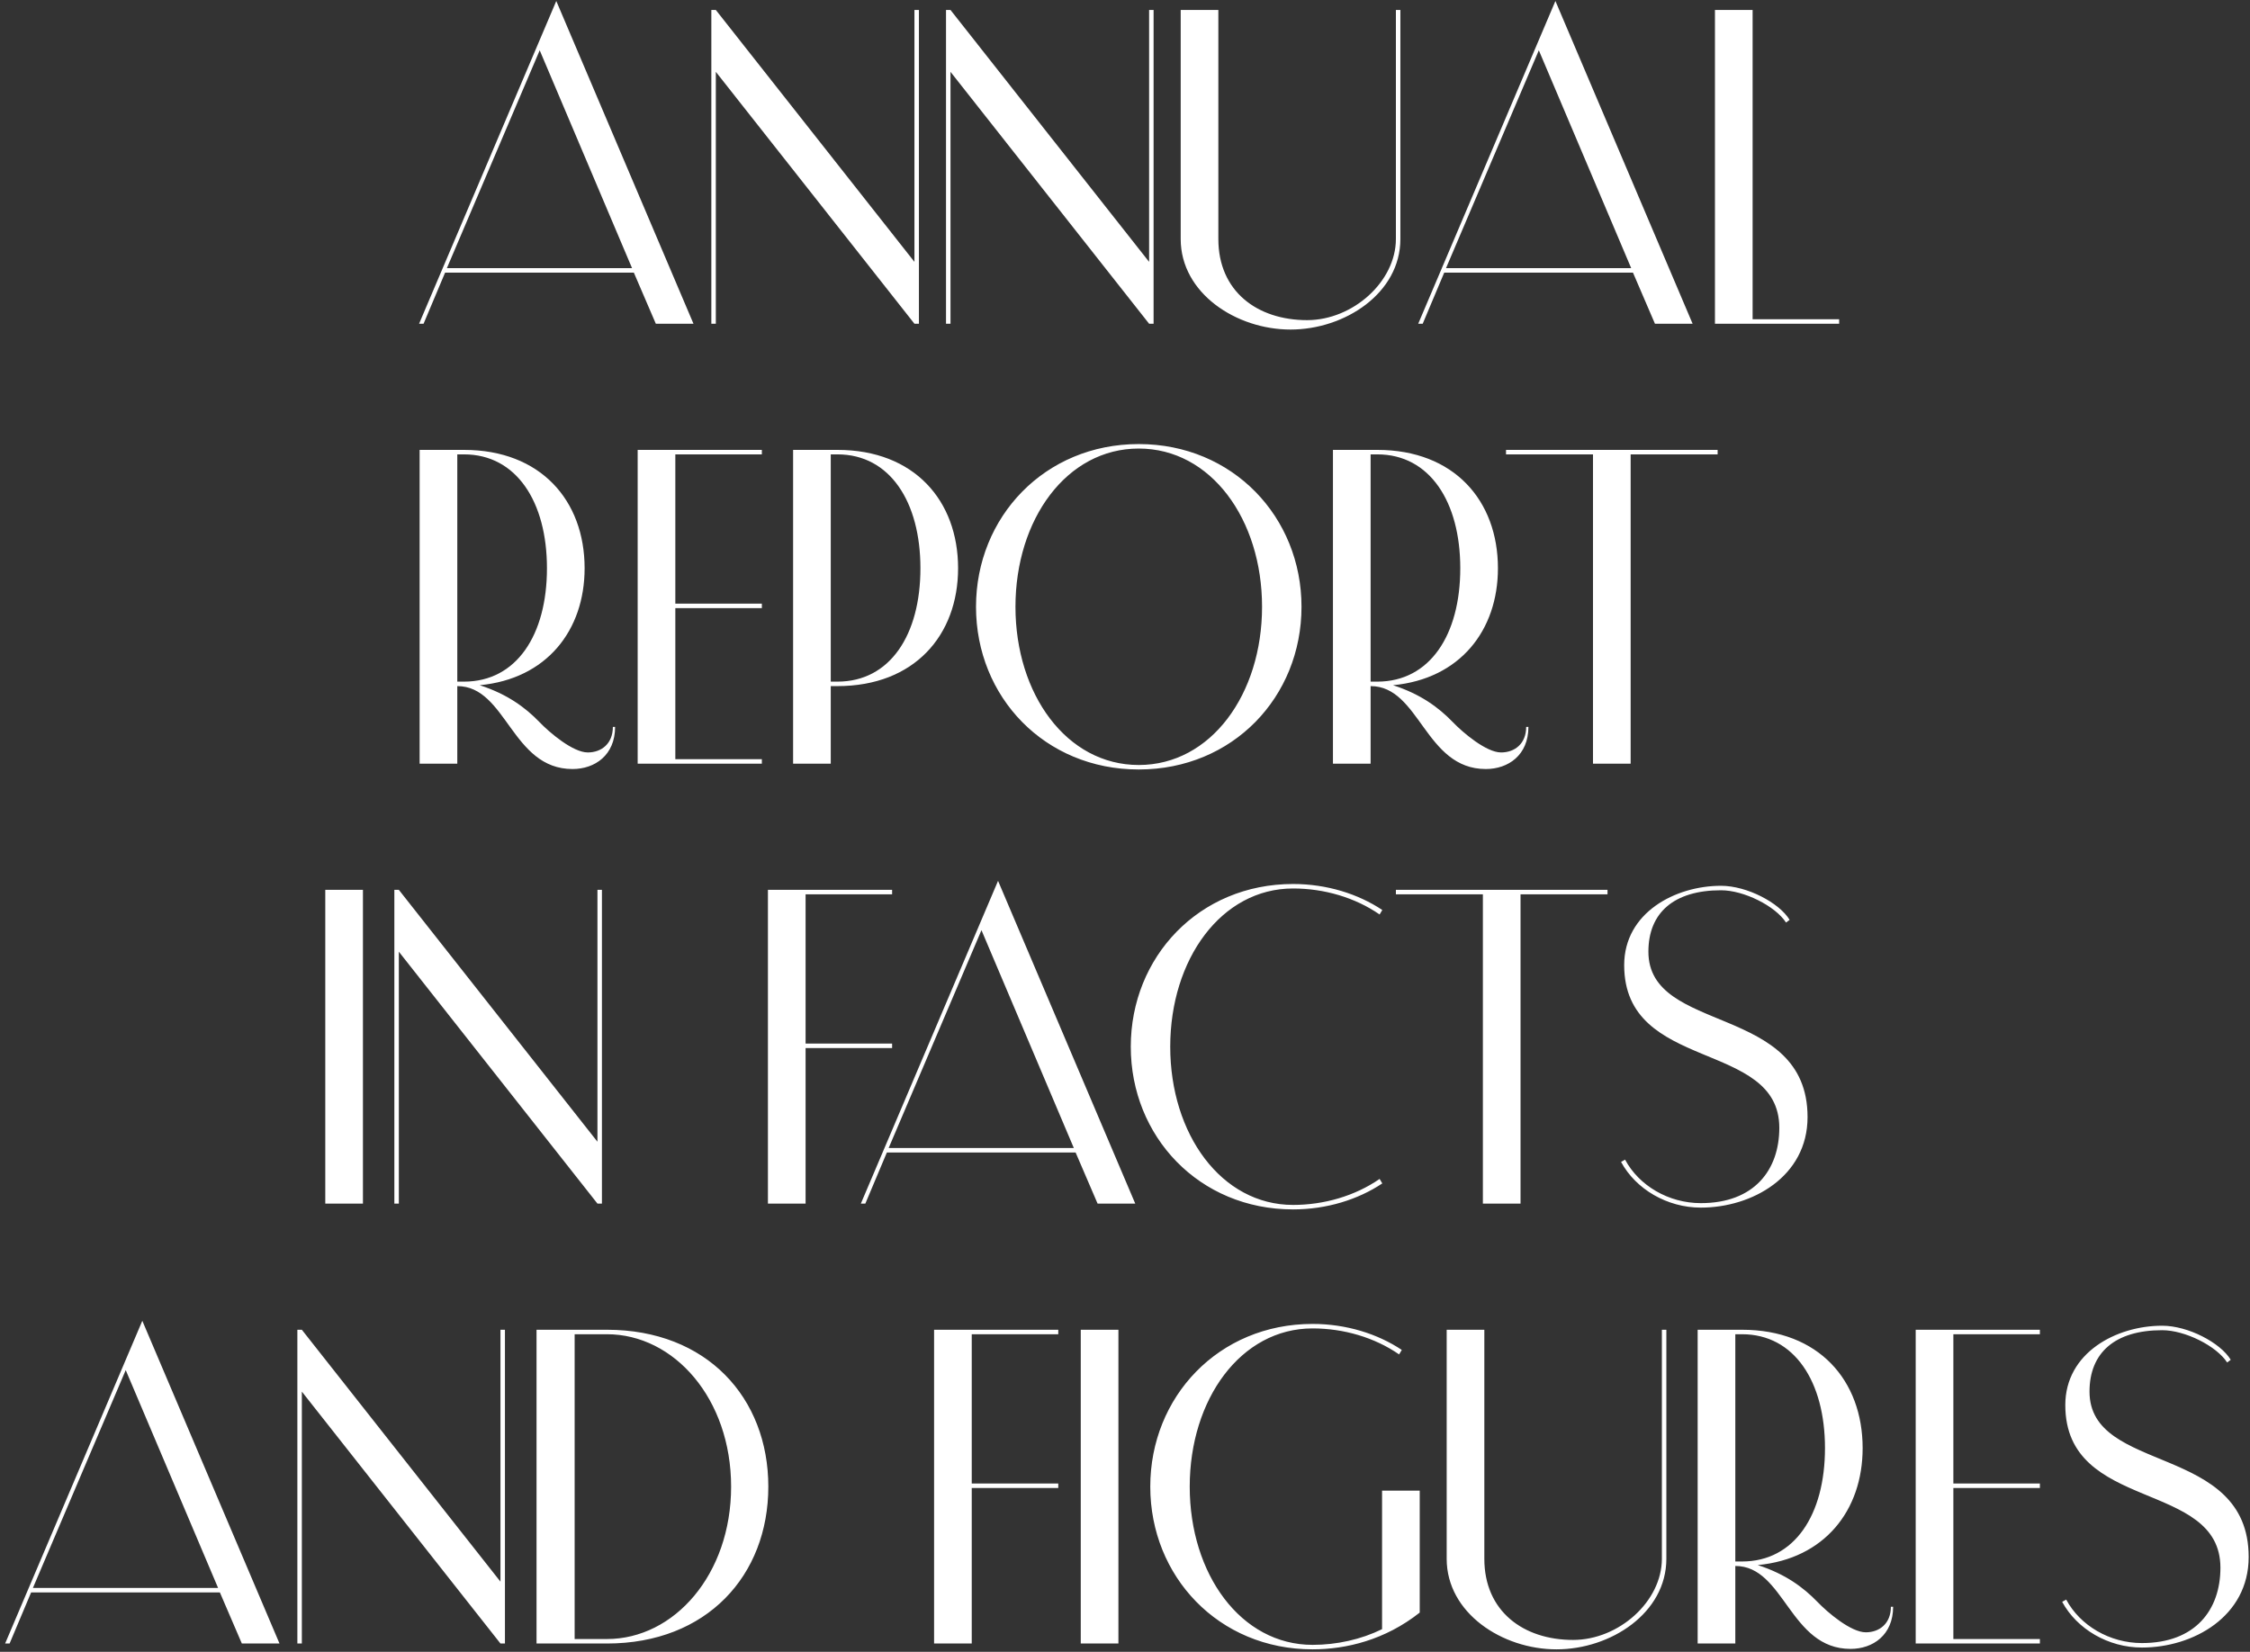 <svg width="271" height="199" viewBox="0 0 271 199" fill="none" xmlns="http://www.w3.org/2000/svg">
<rect x="0" y="0" width="271" height="199" fill="#333333" stroke="none"/>
<path d="M67.001 0.12L50.477 39H51.017L53.609 32.844H76.344L78.99 39H83.525L67.001 0.12ZM65.004 6.06L76.127 32.304H53.825L65.004 6.06ZM110.139 1.2V31.548L86.217 1.2H85.677V39H86.217V8.652L110.139 39H110.679V1.2H110.139ZM138.404 1.2V31.548L114.482 1.2H113.942V39H114.482V8.652L138.404 39H138.944V1.2H138.404ZM168.668 1.2H168.128V28.794C168.128 33.924 162.944 38.568 157.436 38.568C151.442 38.568 146.744 35.112 146.744 28.794V1.2H142.208V28.794C142.208 35.328 148.904 39.702 155.438 39.702C161.972 39.702 168.668 35.328 168.668 28.794V1.2ZM187.341 0.12L170.817 39H171.357L173.949 32.844H196.683L199.329 39H203.865L187.341 0.12ZM185.343 6.06L196.467 32.304H174.165L185.343 6.06ZM211.092 1.2H206.556V39H221.514V38.46H211.092V1.2ZM73.816 87.572C73.816 89.57 72.466 90.65 70.792 90.65C69.01 90.65 66.202 88.274 64.96 86.978C63.286 85.25 61.126 83.63 57.778 82.55C65.824 81.794 70.414 75.962 70.414 68.456C70.414 60.302 65.122 54.2 55.888 54.2H50.542V92H55.078V82.658C61.018 82.658 61.612 92.648 68.956 92.648C71.656 92.648 74.086 90.974 74.086 87.572H73.816ZM55.078 82.118V54.74H55.888C62.206 54.74 65.878 60.464 65.878 68.456C65.878 76.502 62.206 82.118 55.888 82.118H55.078ZM91.762 54.74V54.2H76.804V92H91.762V91.46H81.34V73.262H91.762V72.722H81.34V54.74H91.762ZM100.06 82.118V54.74H100.87C107.188 54.74 110.86 60.464 110.86 68.456C110.86 76.502 107.188 82.118 100.87 82.118H100.06ZM95.524 54.2V92H100.06V82.658H100.87C110.104 82.658 115.396 76.556 115.396 68.456C115.396 60.302 110.104 54.2 100.87 54.2H95.524ZM137.157 54.038C145.851 54.038 152.007 62.57 152.007 73.1C152.007 83.63 145.851 92.162 137.157 92.162C128.463 92.162 122.307 83.63 122.307 73.1C122.307 62.57 128.463 54.038 137.157 54.038ZM156.759 73.1C156.759 62.3 148.497 53.498 137.157 53.498C125.817 53.498 117.555 62.3 117.555 73.1C117.555 83.954 125.817 92.702 137.157 92.702C148.497 92.702 156.759 83.954 156.759 73.1ZM183.82 87.572C183.82 89.57 182.47 90.65 180.796 90.65C179.014 90.65 176.206 88.274 174.964 86.978C173.29 85.25 171.13 83.63 167.782 82.55C175.828 81.794 180.418 75.962 180.418 68.456C180.418 60.302 175.126 54.2 165.892 54.2H160.546V92H165.082V82.658C171.022 82.658 171.616 92.648 178.96 92.648C181.66 92.648 184.09 90.974 184.09 87.572H183.82ZM165.082 82.118V54.74H165.892C172.21 54.74 175.882 60.464 175.882 68.456C175.882 76.502 172.21 82.118 165.892 82.118H165.082ZM196.403 54.74H206.879V54.2H181.391V54.74H191.867V92H196.403V54.74ZM43.714 107.2H39.178V145H43.714V107.2ZM71.959 107.2V137.548L48.037 107.2H47.497V145H48.037V114.652L71.959 145H72.499V107.2H71.959ZM107.45 107.74V107.2H92.492V145H97.028V126.262H107.45V125.722H97.028V107.74H107.45ZM120.21 106.12L103.686 145H104.226L106.818 138.844H129.552L132.198 145H136.734L120.21 106.12ZM118.212 112.06L129.336 138.304H107.034L118.212 112.06ZM140.948 126.1C140.948 115.57 147.104 107.038 155.744 107.038C159.47 107.038 163.196 108.118 166.166 110.17L166.49 109.63C163.574 107.686 159.794 106.498 155.744 106.498C144.404 106.498 136.196 115.3 136.196 126.1C136.196 136.9 144.404 145.702 155.744 145.702C159.794 145.702 163.574 144.514 166.49 142.57L166.166 142.03C163.196 144.082 159.47 145.162 155.744 145.162C147.104 145.162 140.948 136.63 140.948 126.1ZM183.14 107.74H193.616V107.2H168.128V107.74H178.604V145H183.14V107.74ZM195.246 139.978C197.028 143.272 200.808 145.486 204.858 145.486C211.014 145.486 217.71 141.76 217.71 134.578C217.71 120.862 198.54 124.642 198.54 114.652C198.54 109.954 201.618 107.254 207.288 107.254C210.042 107.254 213.822 109.144 215.118 111.142L215.55 110.818C214.308 108.766 210.42 106.714 207.288 106.714C201.78 106.714 195.624 109.954 195.624 116.272C195.624 129.232 214.308 125.236 214.308 135.874C214.308 140.95 211.284 144.946 204.858 144.946C200.97 144.946 197.406 142.84 195.732 139.708L195.246 139.978ZM17.141 159.12L0.617 198H1.157L3.749 191.844H26.483L29.129 198H33.665L17.141 159.12ZM15.143 165.06L26.267 191.304H3.965L15.143 165.06ZM60.278 160.2V190.548L36.356 160.2H35.816V198H36.356V167.652L60.278 198H60.818V160.2H60.278ZM73.1 198C85.142 198 92.54 189.792 92.54 179.1C92.54 168.408 85.142 160.2 73.1 160.2H64.622V198H73.1ZM73.1 160.74C81.2 160.74 88.058 168.516 88.058 179.1C88.058 189.684 81.2 197.46 73.1 197.46H69.212V160.74H73.1ZM127.463 160.74V160.2H112.505V198H117.041V179.262H127.463V178.722H117.041V160.74H127.463ZM134.707 160.2H130.171V198H134.707V160.2ZM143.296 179.1C143.296 168.57 149.452 160.038 158.092 160.038C161.818 160.038 165.544 161.118 168.514 163.17L168.838 162.63C165.922 160.686 162.142 159.498 158.092 159.498C146.752 159.498 138.544 168.3 138.544 179.1C138.544 189.9 146.752 198.702 158.092 198.702C162.142 198.702 166.84 197.568 170.998 194.274V179.586H166.462V196.272C163.924 197.514 161.008 198.162 158.092 198.162C149.452 198.162 143.296 189.63 143.296 179.1ZM200.704 160.2H200.164V187.794C200.164 192.924 194.98 197.568 189.472 197.568C183.478 197.568 178.78 194.112 178.78 187.794V160.2H174.244V187.794C174.244 194.328 180.94 198.702 187.474 198.702C194.008 198.702 200.704 194.328 200.704 187.794V160.2ZM227.747 193.572C227.747 195.57 226.397 196.65 224.723 196.65C222.941 196.65 220.133 194.274 218.891 192.978C217.217 191.25 215.057 189.63 211.709 188.55C219.755 187.794 224.345 181.962 224.345 174.456C224.345 166.302 219.053 160.2 209.819 160.2H204.473V198H209.009V188.658C214.949 188.658 215.543 198.648 222.887 198.648C225.587 198.648 228.017 196.974 228.017 193.572H227.747ZM209.009 188.118V160.74H209.819C216.137 160.74 219.809 166.464 219.809 174.456C219.809 182.502 216.137 188.118 209.819 188.118H209.009ZM245.693 160.74V160.2H230.735V198H245.693V197.46H235.271V179.262H245.693V178.722H235.271V160.74H245.693ZM248.376 192.978C250.158 196.272 253.938 198.486 257.988 198.486C264.144 198.486 270.84 194.76 270.84 187.578C270.84 173.862 251.67 177.642 251.67 167.652C251.67 162.954 254.748 160.254 260.418 160.254C263.172 160.254 266.952 162.144 268.248 164.142L268.68 163.818C267.438 161.766 263.55 159.714 260.418 159.714C254.91 159.714 248.754 162.954 248.754 169.272C248.754 182.232 267.438 178.236 267.438 188.874C267.438 193.95 264.414 197.946 257.988 197.946C254.1 197.946 250.536 195.84 248.862 192.708L248.376 192.978Z" fill="white"/>
</svg>
